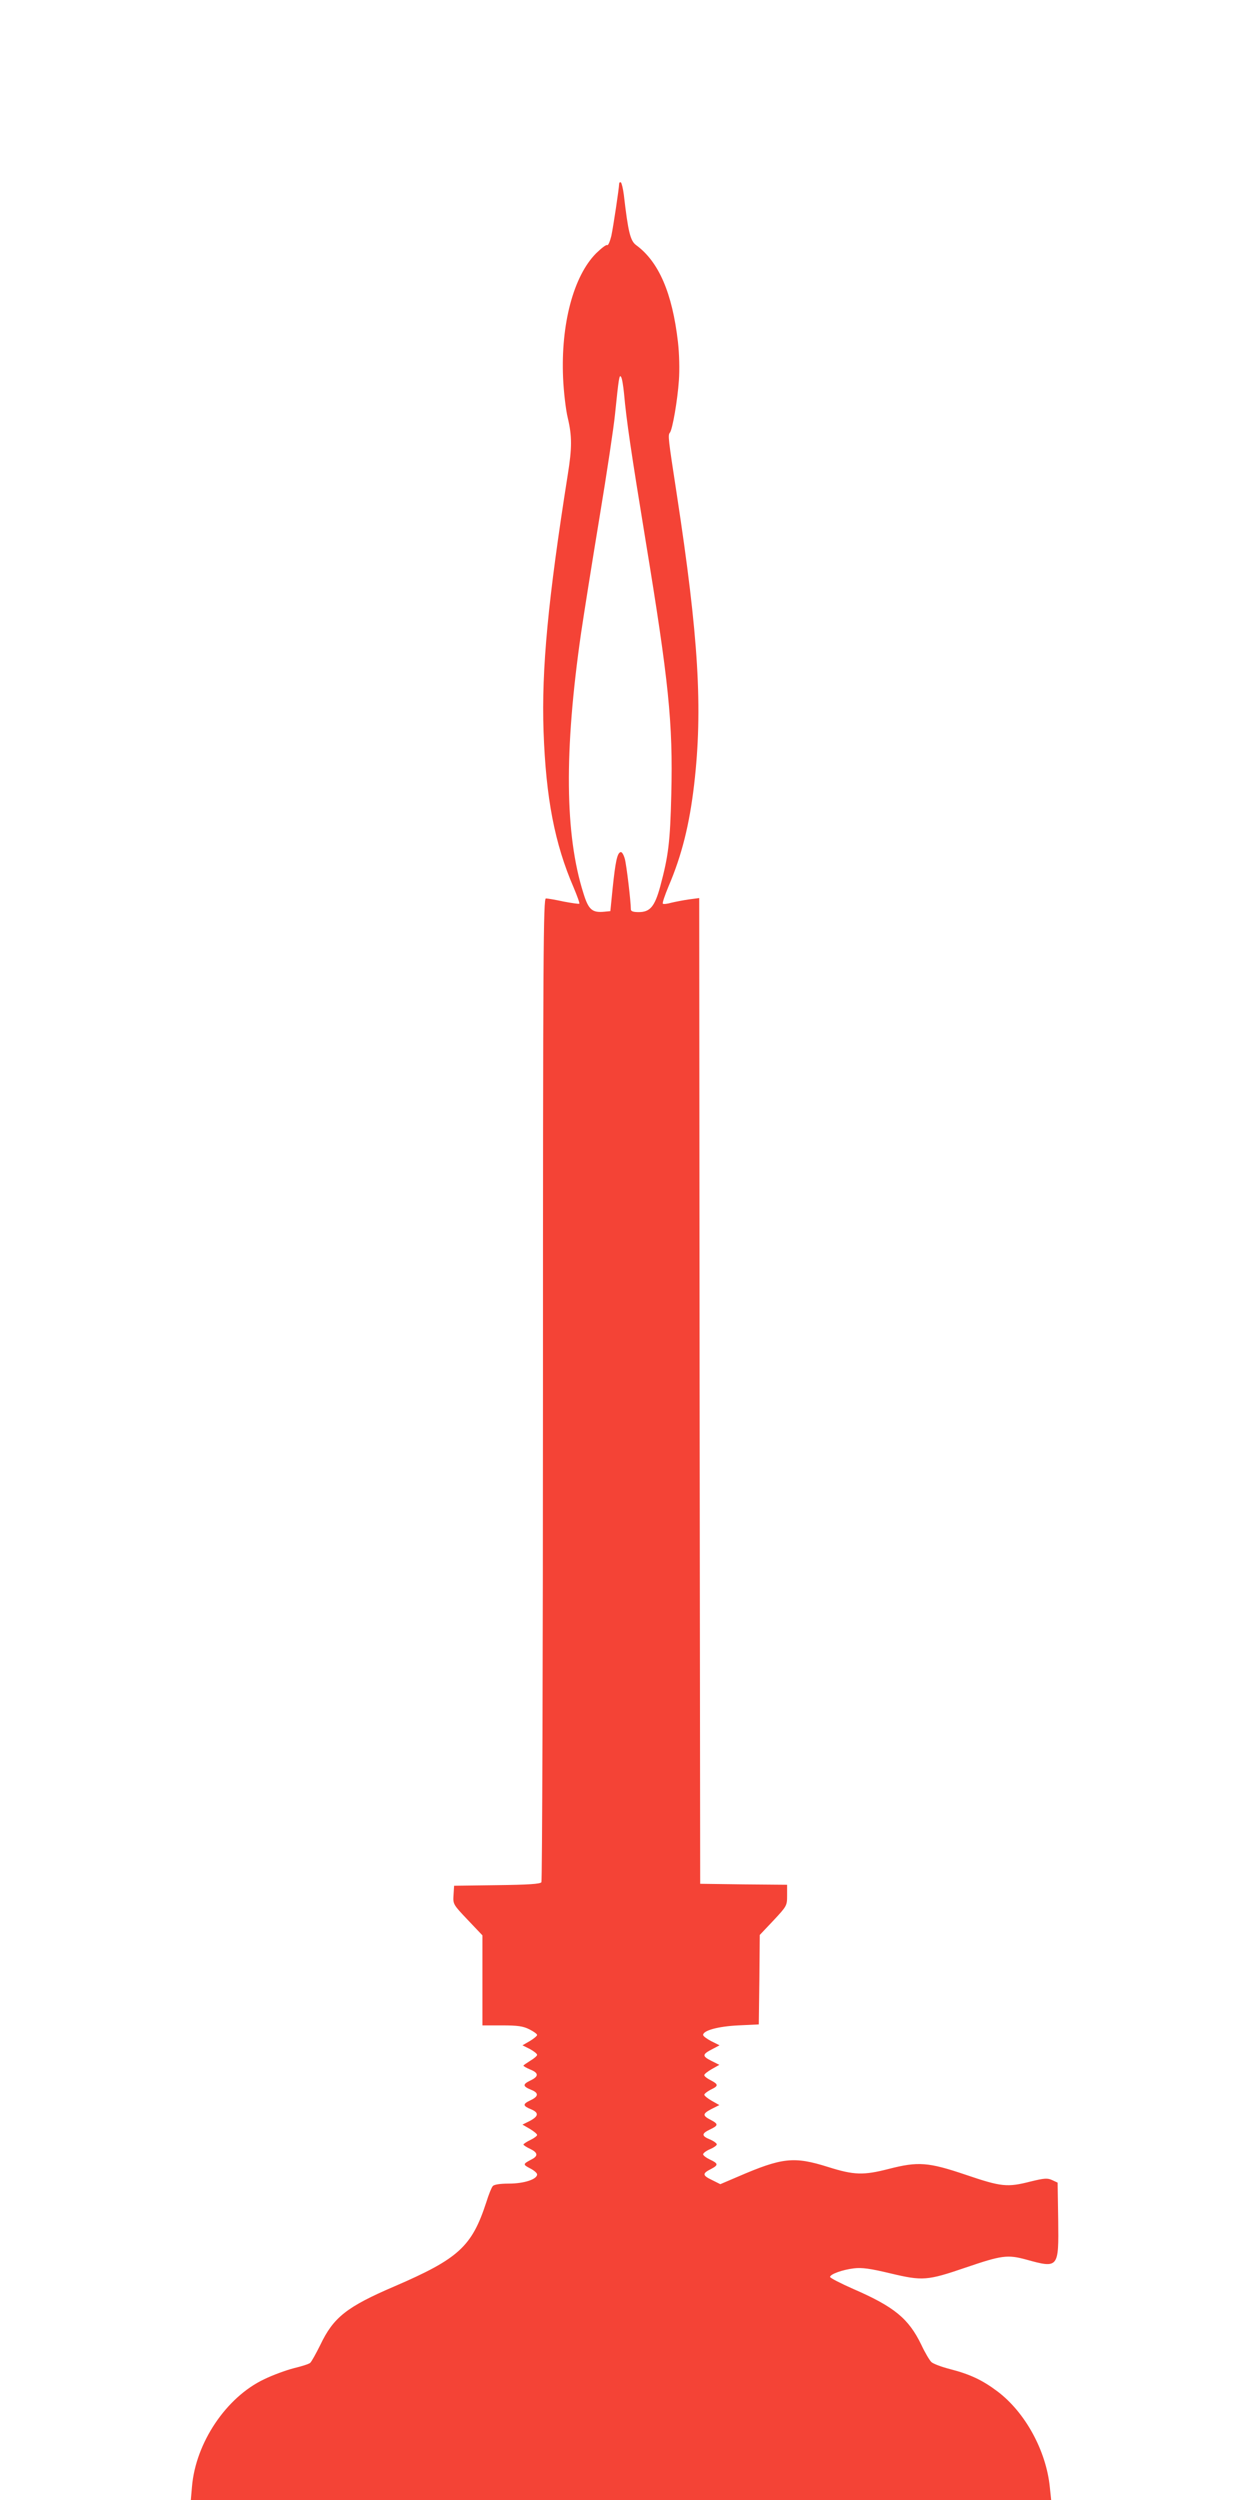 <?xml version="1.0" standalone="no"?>
<!DOCTYPE svg PUBLIC "-//W3C//DTD SVG 20010904//EN"
 "http://www.w3.org/TR/2001/REC-SVG-20010904/DTD/svg10.dtd">
<svg version="1.0" xmlns="http://www.w3.org/2000/svg"
 width="640pt" height="1280pt" viewBox="0 0 640 1280"
 preserveAspectRatio="xMidYMid meet">
<g transform="translate(0,1280) scale(0.1,-0.1)"
fill="#f44336" stroke="none">
<path d="M3170 11858 c-1 -25 -29 -213 -40 -266 -7 -28 -16 -50 -21 -47 -5 4
-30 -16 -57 -42 -116 -117 -181 -363 -169 -638 3 -71 14 -164 24 -205 22 -92
22 -154 0 -290 -101 -639 -135 -996 -124 -1315 12 -341 57 -575 154 -799 18
-43 32 -81 29 -83 -2 -2 -38 3 -80 11 -41 9 -82 16 -91 16 -13 0 -15 -255 -15
-2512 0 -1382 -4 -2519 -8 -2525 -6 -9 -67 -13 -227 -15 l-220 -3 -3 -48 c-3
-46 -2 -48 72 -126 l76 -80 0 -230 0 -231 100 0 c81 0 108 -4 140 -20 22 -11
40 -24 40 -29 0 -5 -17 -19 -37 -31 l-38 -22 38 -19 c20 -11 37 -24 37 -30 0
-5 -16 -19 -35 -30 -19 -12 -35 -23 -35 -25 0 -3 16 -12 35 -20 45 -18 44 -36
-1 -57 -39 -19 -38 -29 6 -47 40 -16 38 -34 -5 -54 -40 -19 -39 -28 5 -46 40
-17 38 -35 -7 -59 l-38 -19 38 -22 c20 -12 37 -26 37 -31 0 -5 -16 -17 -35
-26 -19 -9 -35 -20 -35 -23 0 -3 16 -14 36 -23 37 -18 40 -35 8 -52 -48 -25
-48 -27 -10 -47 20 -10 36 -24 36 -31 0 -25 -67 -47 -144 -47 -47 0 -77 -5
-83 -13 -6 -6 -21 -43 -33 -82 -74 -227 -141 -289 -470 -431 -245 -105 -313
-159 -380 -300 -22 -44 -45 -86 -52 -92 -7 -6 -45 -18 -83 -27 -39 -10 -108
-35 -153 -57 -194 -92 -350 -325 -369 -549 l-6 -69 2203 0 2202 0 -7 67 c-19
186 -126 382 -268 489 -77 58 -141 88 -242 114 -43 11 -86 27 -96 36 -9 8 -33
48 -52 89 -65 134 -138 194 -347 285 -66 29 -120 57 -120 62 0 14 63 37 122
44 41 5 84 -1 188 -26 164 -39 188 -37 384 30 185 63 214 67 310 41 166 -46
167 -44 164 202 l-3 192 -28 13 c-24 11 -39 10 -109 -7 -121 -31 -150 -28
-333 34 -192 65 -244 69 -395 30 -129 -33 -177 -32 -310 10 -175 55 -234 49
-463 -50 l-89 -38 -44 22 c-48 23 -49 33 -3 56 38 20 37 28 -6 48 -19 9 -35
21 -35 27 0 6 16 18 35 26 19 8 35 19 35 25 0 5 -16 17 -35 25 -44 18 -44 30
0 51 43 20 44 28 6 48 -45 23 -45 32 0 56 l42 21 -39 22 c-21 12 -38 26 -38
31 1 6 16 17 33 26 41 19 40 27 0 48 -18 9 -33 20 -33 26 -1 5 17 19 38 31
l39 22 -42 21 c-47 24 -46 33 7 60 l36 19 -42 21 c-23 12 -42 26 -42 32 0 23
77 44 180 49 l105 5 3 229 2 229 70 74 c69 74 70 76 70 129 l0 54 -222 2 -223
3 -3 2523 -2 2524 -53 -7 c-28 -4 -69 -12 -90 -17 -20 -6 -40 -8 -43 -5 -4 3
10 43 29 89 68 159 107 316 131 521 45 388 23 755 -89 1487 -44 287 -46 302
-35 315 13 16 39 165 46 268 4 53 2 137 -5 197 -29 250 -98 410 -214 495 -30
22 -41 68 -63 258 -4 31 -11 60 -15 63 -5 3 -9 -1 -9 -8z m25 -1072 c12 -137
37 -305 110 -751 119 -725 141 -935 132 -1303 -6 -242 -14 -312 -57 -472 -28
-102 -52 -130 -110 -130 -27 0 -40 4 -40 14 0 40 -22 226 -31 259 -6 21 -15
37 -22 34 -17 -5 -26 -49 -40 -182 l-12 -120 -31 -3 c-62 -6 -81 10 -107 95
-95 300 -99 727 -12 1331 14 95 56 360 94 590 38 229 74 469 80 532 19 185 22
205 31 190 5 -7 11 -45 15 -84z"/>
</g>
</svg>

